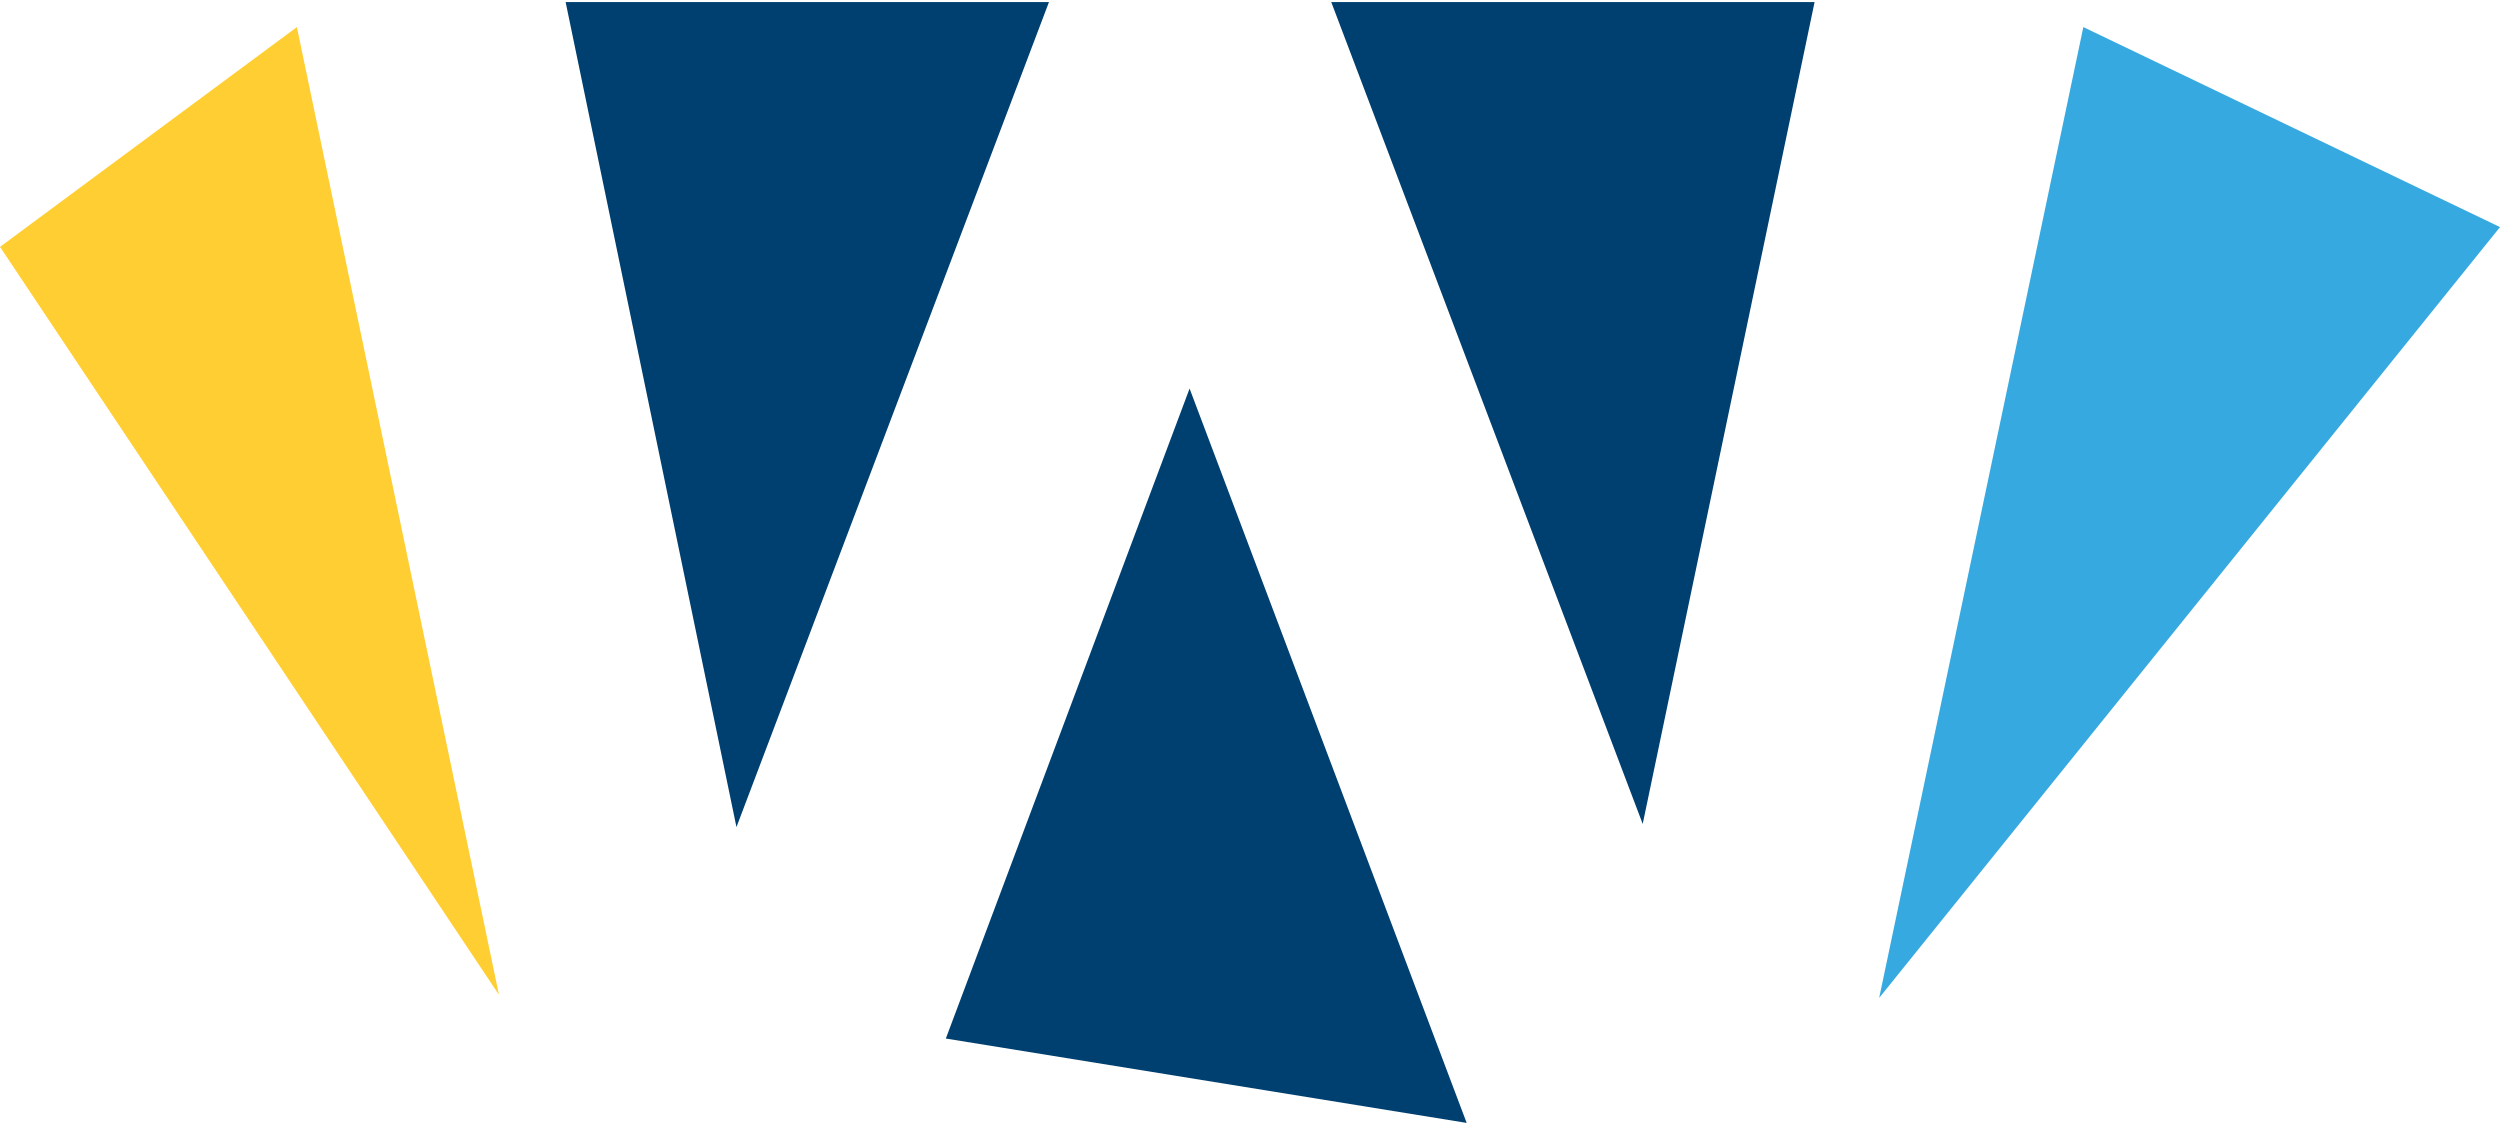 <?xml version="1.0" encoding="UTF-8"?>
<svg xmlns="http://www.w3.org/2000/svg" version="1.1" viewBox="0 0 240 108">
  <defs>
    <style>
      .cls-1 {
        fill: #004070;
      }

      .cls-2 {
        fill: #36a9e1;
      }

      .cls-3 {
        fill: #ffce32;
      }
    </style>
  </defs>
  <!-- Generator: Adobe Illustrator 28.7.2, SVG Export Plug-In . SVG Version: 1.2.0 Build 154)  -->
  <g>
    <g id="Ebene_1">
      <g>
        <polygon class="cls-1" points="54.3 .2 100.7 .2 70.7 79.4 54.3 .2"/>
        <polygon class="cls-1" points="90.8 99.7 140.8 107.8 114.2 37.3 90.8 99.7"/>
        <polygon class="cls-1" points="174.2 .2 157.7 79.1 127.8 .2 174.2 .2"/>
        <polygon class="cls-2" points="200 2.6 180.4 95.8 240 21.8 200 2.6"/>
        <polygon class="cls-3" points="28.5 2.6 47.9 95.5 0 23.7 28.5 2.6"/>
      </g>
    </g>
  </g>
</svg>